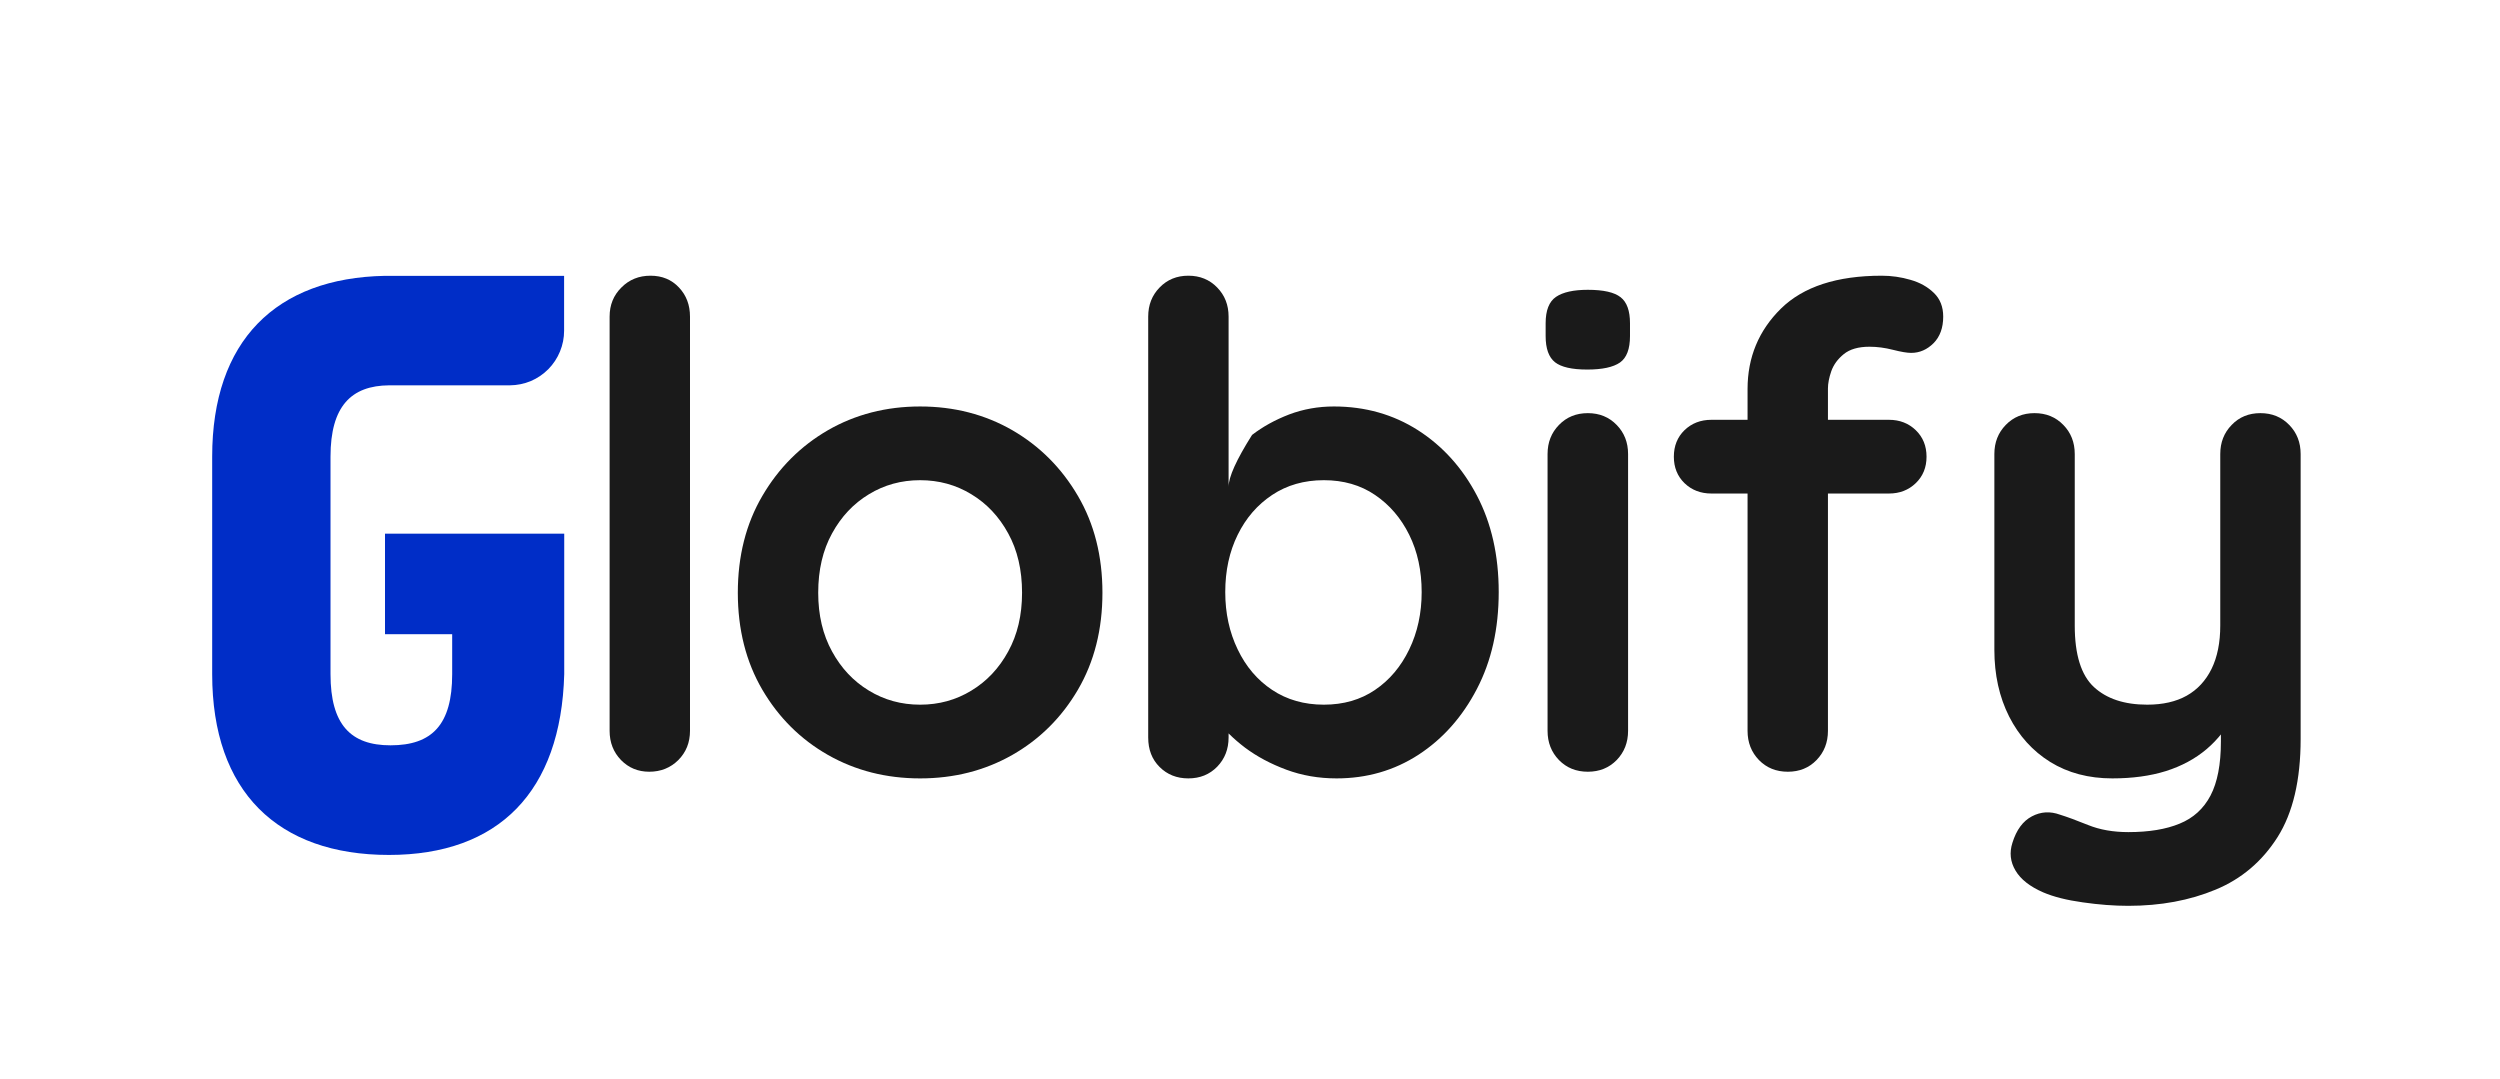 <svg version="1.2" xmlns="http://www.w3.org/2000/svg" viewBox="0 0 195 84" width="512" height="221">
	<style>
		.s0 { fill: #002dc7 }
		.s1 { fill: #1a1a1a } 
	</style>
	<g>
		<g>
			<g>
				<path class="s0" d="m30.03 49.38h5.24v3.12c0 3.93-1.56 5.55-4.81 5.55-3.11 0-4.68-1.62-4.68-5.55v-16.97c0-3.92 1.61-5.54 4.58-5.56h9.42q0.84-0.01 1.62-0.33 0.77-0.33 1.37-0.93 0.59-0.6 0.91-1.38 0.32-0.78 0.32-1.62v-4.28h-13.97c-8.5 0.16-13.48 5.06-13.48 14.1v16.97c0 9.17 5.12 14.1 13.79 14.1 8.55 0 13.42-4.93 13.67-14.1v-10.96h-13.98z"/>
			</g>
			<g>
				<path class="s1" d="m53.82 24.61v32.31q0 1.36-0.91 2.28-0.92 0.91-2.27 0.91-1.31 0-2.2-0.91-0.89-0.92-0.89-2.28v-32.31q0-1.36 0.92-2.27 0.91-0.92 2.27-0.92 1.36 0 2.22 0.92 0.86 0.91 0.86 2.27z"/>
			</g>
			<g>
				<path class="s1" d="m85.99 46.15q0 4.29-1.91 7.56-1.91 3.26-5.12 5.09-3.22 1.83-7.19 1.83-3.97 0-7.19-1.83-3.21-1.83-5.12-5.09-1.91-3.27-1.91-7.56 0-4.29 1.91-7.55 1.91-3.27 5.12-5.13 3.22-1.85 7.19-1.85 3.97 0 7.19 1.85 3.21 1.86 5.12 5.13 1.91 3.26 1.91 7.55zm-6.27 0q0-2.67-1.08-4.63-1.07-1.96-2.87-3.05-1.8-1.1-4-1.1-2.2 0-4 1.1-1.8 1.09-2.87 3.05-1.08 1.96-1.08 4.63 0 2.62 1.08 4.58 1.07 1.96 2.87 3.05 1.8 1.1 4 1.1 2.2 0 4-1.1 1.8-1.09 2.87-3.05 1.08-1.96 1.08-4.58z"/>
			</g>
			<g>
				<path class="s1" d="m104.04 31.62q3.66 0 6.56 1.85 2.9 1.86 4.6 5.1 1.7 3.24 1.7 7.53 0 4.29-1.7 7.55-1.7 3.27-4.55 5.13-2.85 1.85-6.4 1.85-2.09 0-3.92-0.68-1.83-0.68-3.22-1.72-1.38-1.05-2.14-2.12-0.76-1.07-0.76-1.8l1.62-0.68v3.81q0 1.36-0.89 2.28-0.89 0.91-2.25 0.91-1.35 0-2.24-0.89-0.89-0.88-0.89-2.3v-32.83q0-1.36 0.89-2.27 0.89-0.92 2.24-0.92 1.36 0 2.25 0.92 0.89 0.91 0.89 2.27v13.28q0-1.15 1.83-4.05 1.26-0.97 2.9-1.6 1.65-0.62 3.48-0.62zm-0.78 5.75q-2.3 0-4.03 1.15-1.73 1.15-2.69 3.11-0.97 1.96-0.97 4.47 0 2.46 0.97 4.47 0.96 2.01 2.69 3.16 1.73 1.15 4.03 1.15 2.3 0 3.99-1.15 1.7-1.15 2.67-3.16 0.97-2.01 0.97-4.47 0-2.51-0.97-4.47-0.97-1.96-2.67-3.11-1.69-1.15-3.99-1.15z"/>
			</g>
			<g>
				<path class="s1" d="m126.99 35.33v21.59q0 1.36-0.89 2.28-0.89 0.91-2.25 0.91-1.36 0-2.25-0.91-0.89-0.92-0.89-2.28v-21.59q0-1.36 0.89-2.27 0.89-0.92 2.25-0.92 1.36 0 2.25 0.92 0.89 0.91 0.89 2.27zm-3.19-6.59q-1.78 0-2.51-0.57-0.73-0.58-0.73-2.04v-1q0-1.51 0.81-2.06 0.81-0.55 2.48-0.55 1.83 0 2.56 0.58 0.73 0.57 0.73 2.03v1q0 1.51-0.78 2.06-0.79 0.55-2.56 0.55z"/>
			</g>
			<g>
				<path class="s1" d="m146.77 21.42q1.15 0 2.24 0.32 1.1 0.31 1.83 1.02 0.73 0.7 0.73 1.85 0 1.31-0.75 2.07-0.76 0.76-1.75 0.76-0.48 0-1.42-0.24-0.94-0.24-1.83-0.24-1.3 0-2.01 0.58-0.7 0.57-0.97 1.33-0.26 0.76-0.26 1.34v26.71q0 1.36-0.89 2.28-0.88 0.91-2.24 0.91-1.36 0-2.25-0.91-0.89-0.92-0.89-2.28v-26.66q0-3.71 2.61-6.28 2.62-2.56 7.85-2.56zm-13.28 11.24h13.85q1.25 0 2.09 0.81 0.84 0.81 0.84 2.07 0 1.25-0.84 2.06-0.84 0.81-2.09 0.81h-13.85q-1.26 0-2.1-0.81-0.83-0.81-0.83-2.06 0-1.26 0.83-2.07 0.84-0.81 2.1-0.81z"/>
			</g>
			<g>
				<path class="s1" d="m176.31 32.14q1.36 0 2.25 0.92 0.89 0.91 0.89 2.27v22.22q0 4.81-1.8 7.66-1.81 2.85-4.84 4.1-3.03 1.26-6.8 1.26-1.67 0-3.55-0.27-1.88-0.26-3.09-0.78-1.56-0.68-2.16-1.7-0.61-1.02-0.24-2.17 0.47-1.51 1.52-2.06 1.04-0.55 2.19-0.13 0.84 0.26 2.2 0.81 1.36 0.55 3.13 0.55 2.41 0 4-0.66 1.6-0.65 2.41-2.19 0.81-1.55 0.81-4.21v-3.51l1.1 1.26q-0.89 1.72-2.23 2.85-1.33 1.12-3.16 1.7-1.83 0.57-4.18 0.57-2.77 0-4.84-1.28-2.06-1.28-3.21-3.55-1.15-2.28-1.15-5.2v-15.27q0-1.36 0.89-2.27 0.89-0.92 2.24-0.92 1.36 0 2.25 0.92 0.89 0.91 0.89 2.27v13.38q0 3.4 1.49 4.79 1.49 1.38 4.16 1.38 1.83 0 3.08-0.7 1.26-0.71 1.94-2.09 0.68-1.39 0.68-3.38v-13.38q0-1.36 0.89-2.27 0.88-0.92 2.24-0.92z"/>
			</g>
		</g>
	</g>
</svg>